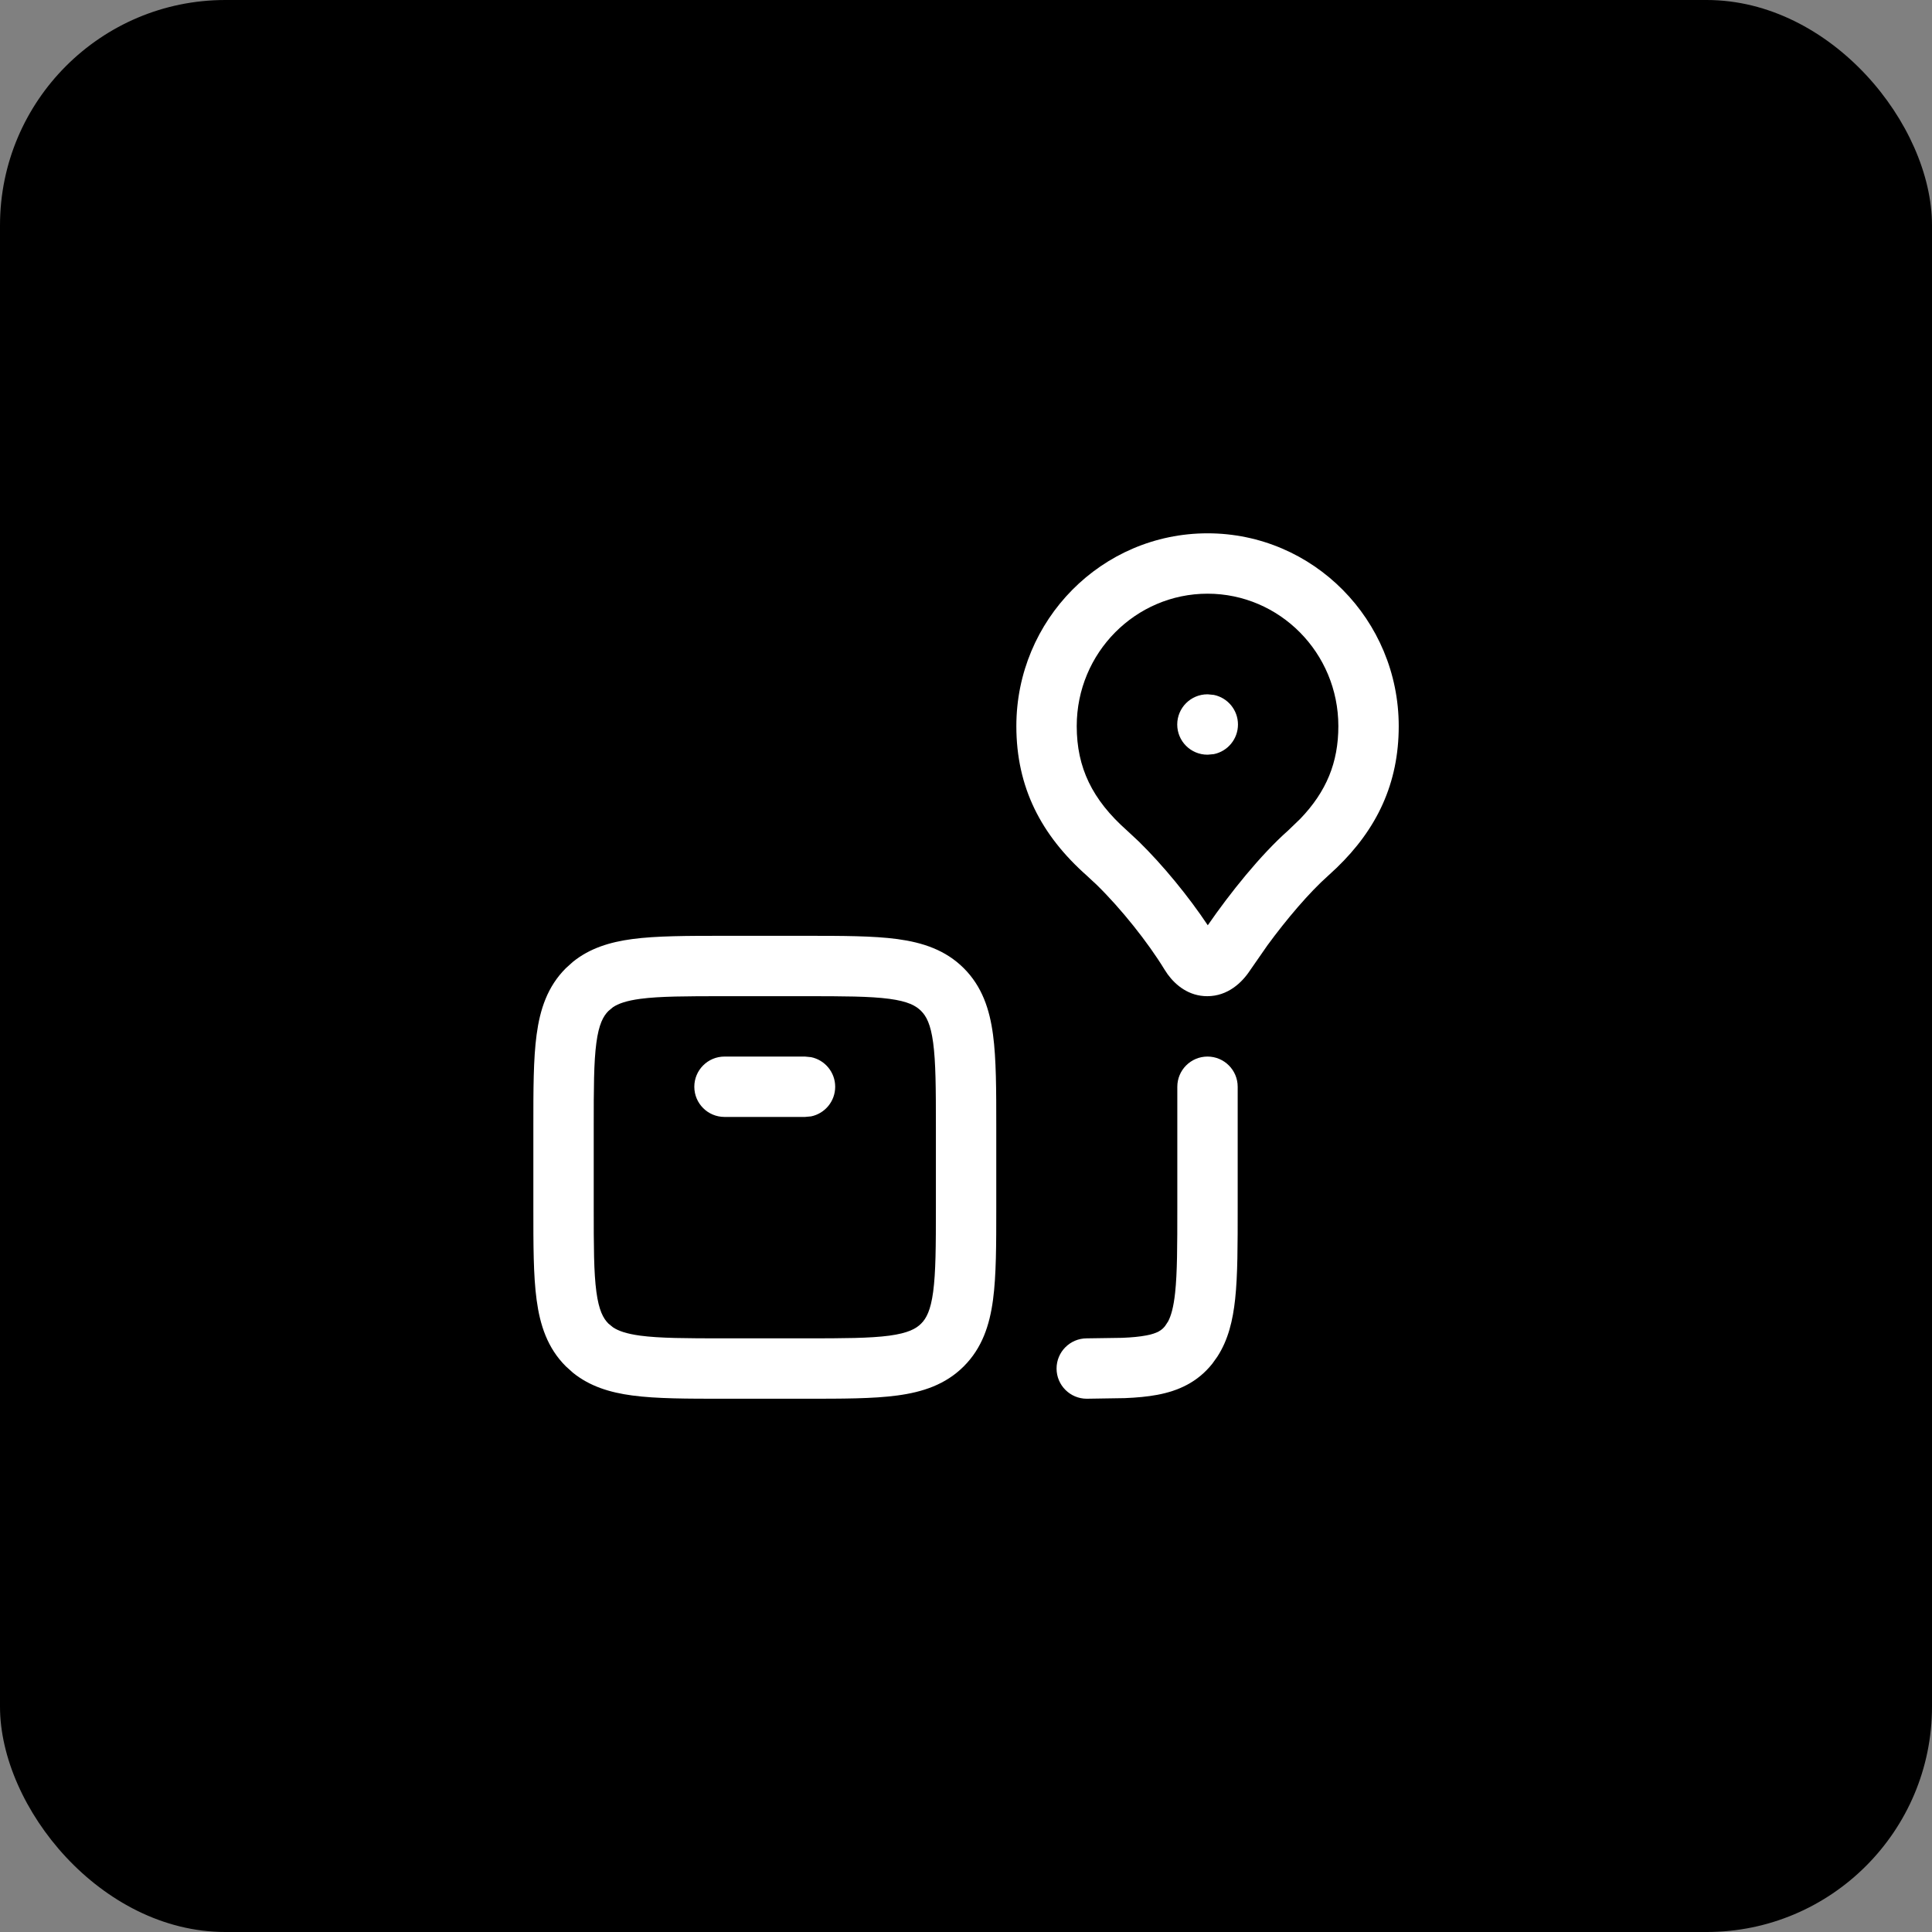 <svg width="48" height="48" viewBox="0 0 48 48" fill="none" xmlns="http://www.w3.org/2000/svg">
<rect x="0" y="0" width="48" height="48" fill="#808080" stroke="none"/>
<rect width="48" height="48" rx="5.6" fill="black"/>
<path d="M20.152 26.265C20.493 26.335 20.75 26.638 20.75 27C20.75 27.363 20.493 27.666 20.152 27.736L20 27.75H18C17.586 27.75 17.25 27.415 17.25 27C17.25 26.586 17.586 26.25 18 26.25H20L20.152 26.265Z" fill="white"/>
<path fill-rule="evenodd" clip-rule="evenodd" d="M20.001 23.25C20.922 23.25 21.689 23.25 22.295 23.331C22.922 23.416 23.491 23.601 23.946 24.056C24.401 24.511 24.587 25.078 24.671 25.706C24.752 26.312 24.752 27.079 24.752 28.001V30C24.752 30.922 24.752 31.688 24.671 32.294C24.587 32.922 24.401 33.49 23.946 33.945C23.491 34.401 22.922 34.586 22.295 34.67C21.689 34.752 20.922 34.751 20.001 34.751H18.002C17.08 34.751 16.312 34.752 15.706 34.67C15.157 34.597 14.654 34.445 14.232 34.103L14.057 33.945C13.601 33.49 13.416 32.922 13.332 32.294C13.25 31.688 13.251 30.922 13.251 30V28.001C13.251 27.079 13.25 26.312 13.332 25.706C13.416 25.078 13.601 24.512 14.057 24.056L14.232 23.898C14.654 23.556 15.157 23.405 15.706 23.331C16.312 23.25 17.08 23.25 18.002 23.25H20.001ZM18.002 24.75C17.038 24.75 16.39 24.752 15.907 24.816C15.561 24.863 15.362 24.935 15.23 25.023L15.117 25.117C14.987 25.247 14.879 25.445 14.817 25.906C14.752 26.389 14.751 27.037 14.751 28.001V30C14.751 30.965 14.752 31.612 14.817 32.095C14.879 32.557 14.987 32.755 15.117 32.885L15.23 32.977C15.362 33.065 15.561 33.137 15.907 33.184C16.39 33.248 17.038 33.251 18.002 33.251H20.001C20.965 33.251 21.613 33.248 22.096 33.184C22.556 33.121 22.755 33.015 22.885 32.885C23.015 32.755 23.122 32.556 23.184 32.095C23.249 31.612 23.252 30.964 23.252 30V28.001C23.252 27.037 23.249 26.389 23.184 25.906C23.122 25.445 23.015 25.247 22.885 25.117C22.755 24.986 22.557 24.878 22.096 24.816C21.613 24.752 20.965 24.75 20.001 24.75H18.002Z" fill="white"/>
<path d="M30 26.25C30.414 26.25 30.75 26.586 30.75 27V30C30.75 30.926 30.751 31.681 30.687 32.275C30.63 32.802 30.516 33.289 30.243 33.708L30.117 33.884C29.752 34.34 29.281 34.555 28.753 34.654C28.51 34.7 28.238 34.724 27.945 34.736L27 34.751C26.586 34.751 26.25 34.415 26.25 34.001C26.25 33.587 26.586 33.251 27 33.251L27.882 33.238C28.122 33.228 28.314 33.21 28.475 33.179C28.757 33.126 28.864 33.048 28.945 32.946L29.021 32.831C29.094 32.693 29.157 32.48 29.196 32.114C29.249 31.619 29.25 30.96 29.25 30V27C29.25 26.586 29.586 26.25 30 26.25Z" fill="white"/>
<path d="M30.158 17.265C30.5 17.335 30.757 17.638 30.757 18C30.757 18.363 30.5 18.666 30.158 18.736L30.007 18.75H29.998C29.584 18.75 29.248 18.415 29.248 18C29.248 17.586 29.584 17.25 29.998 17.25H30.007L30.158 17.265Z" fill="white"/>
<path fill-rule="evenodd" clip-rule="evenodd" d="M30.002 13.25C32.631 13.251 34.75 15.402 34.751 18.04C34.751 19.464 34.21 20.597 33.205 21.564L32.998 21.756C32.522 22.179 31.96 22.844 31.49 23.485L31.058 24.107C30.859 24.411 30.505 24.75 29.994 24.75C29.54 24.75 29.214 24.484 29.011 24.207L28.932 24.088C28.515 23.404 27.845 22.568 27.252 21.988L27.003 21.756C25.865 20.748 25.251 19.559 25.251 18.04C25.251 15.402 27.371 13.25 30.002 13.25ZM30.002 14.75C28.214 14.75 26.751 16.216 26.751 18.04C26.751 19.073 27.137 19.869 27.999 20.633L28.291 20.905C28.891 21.492 29.534 22.277 30.007 22.988C30.56 22.187 31.318 21.24 32.004 20.633L32.304 20.344C32.955 19.666 33.251 18.944 33.251 18.04C33.25 16.216 31.789 14.751 30.002 14.75Z" fill="white"/>
</svg>
